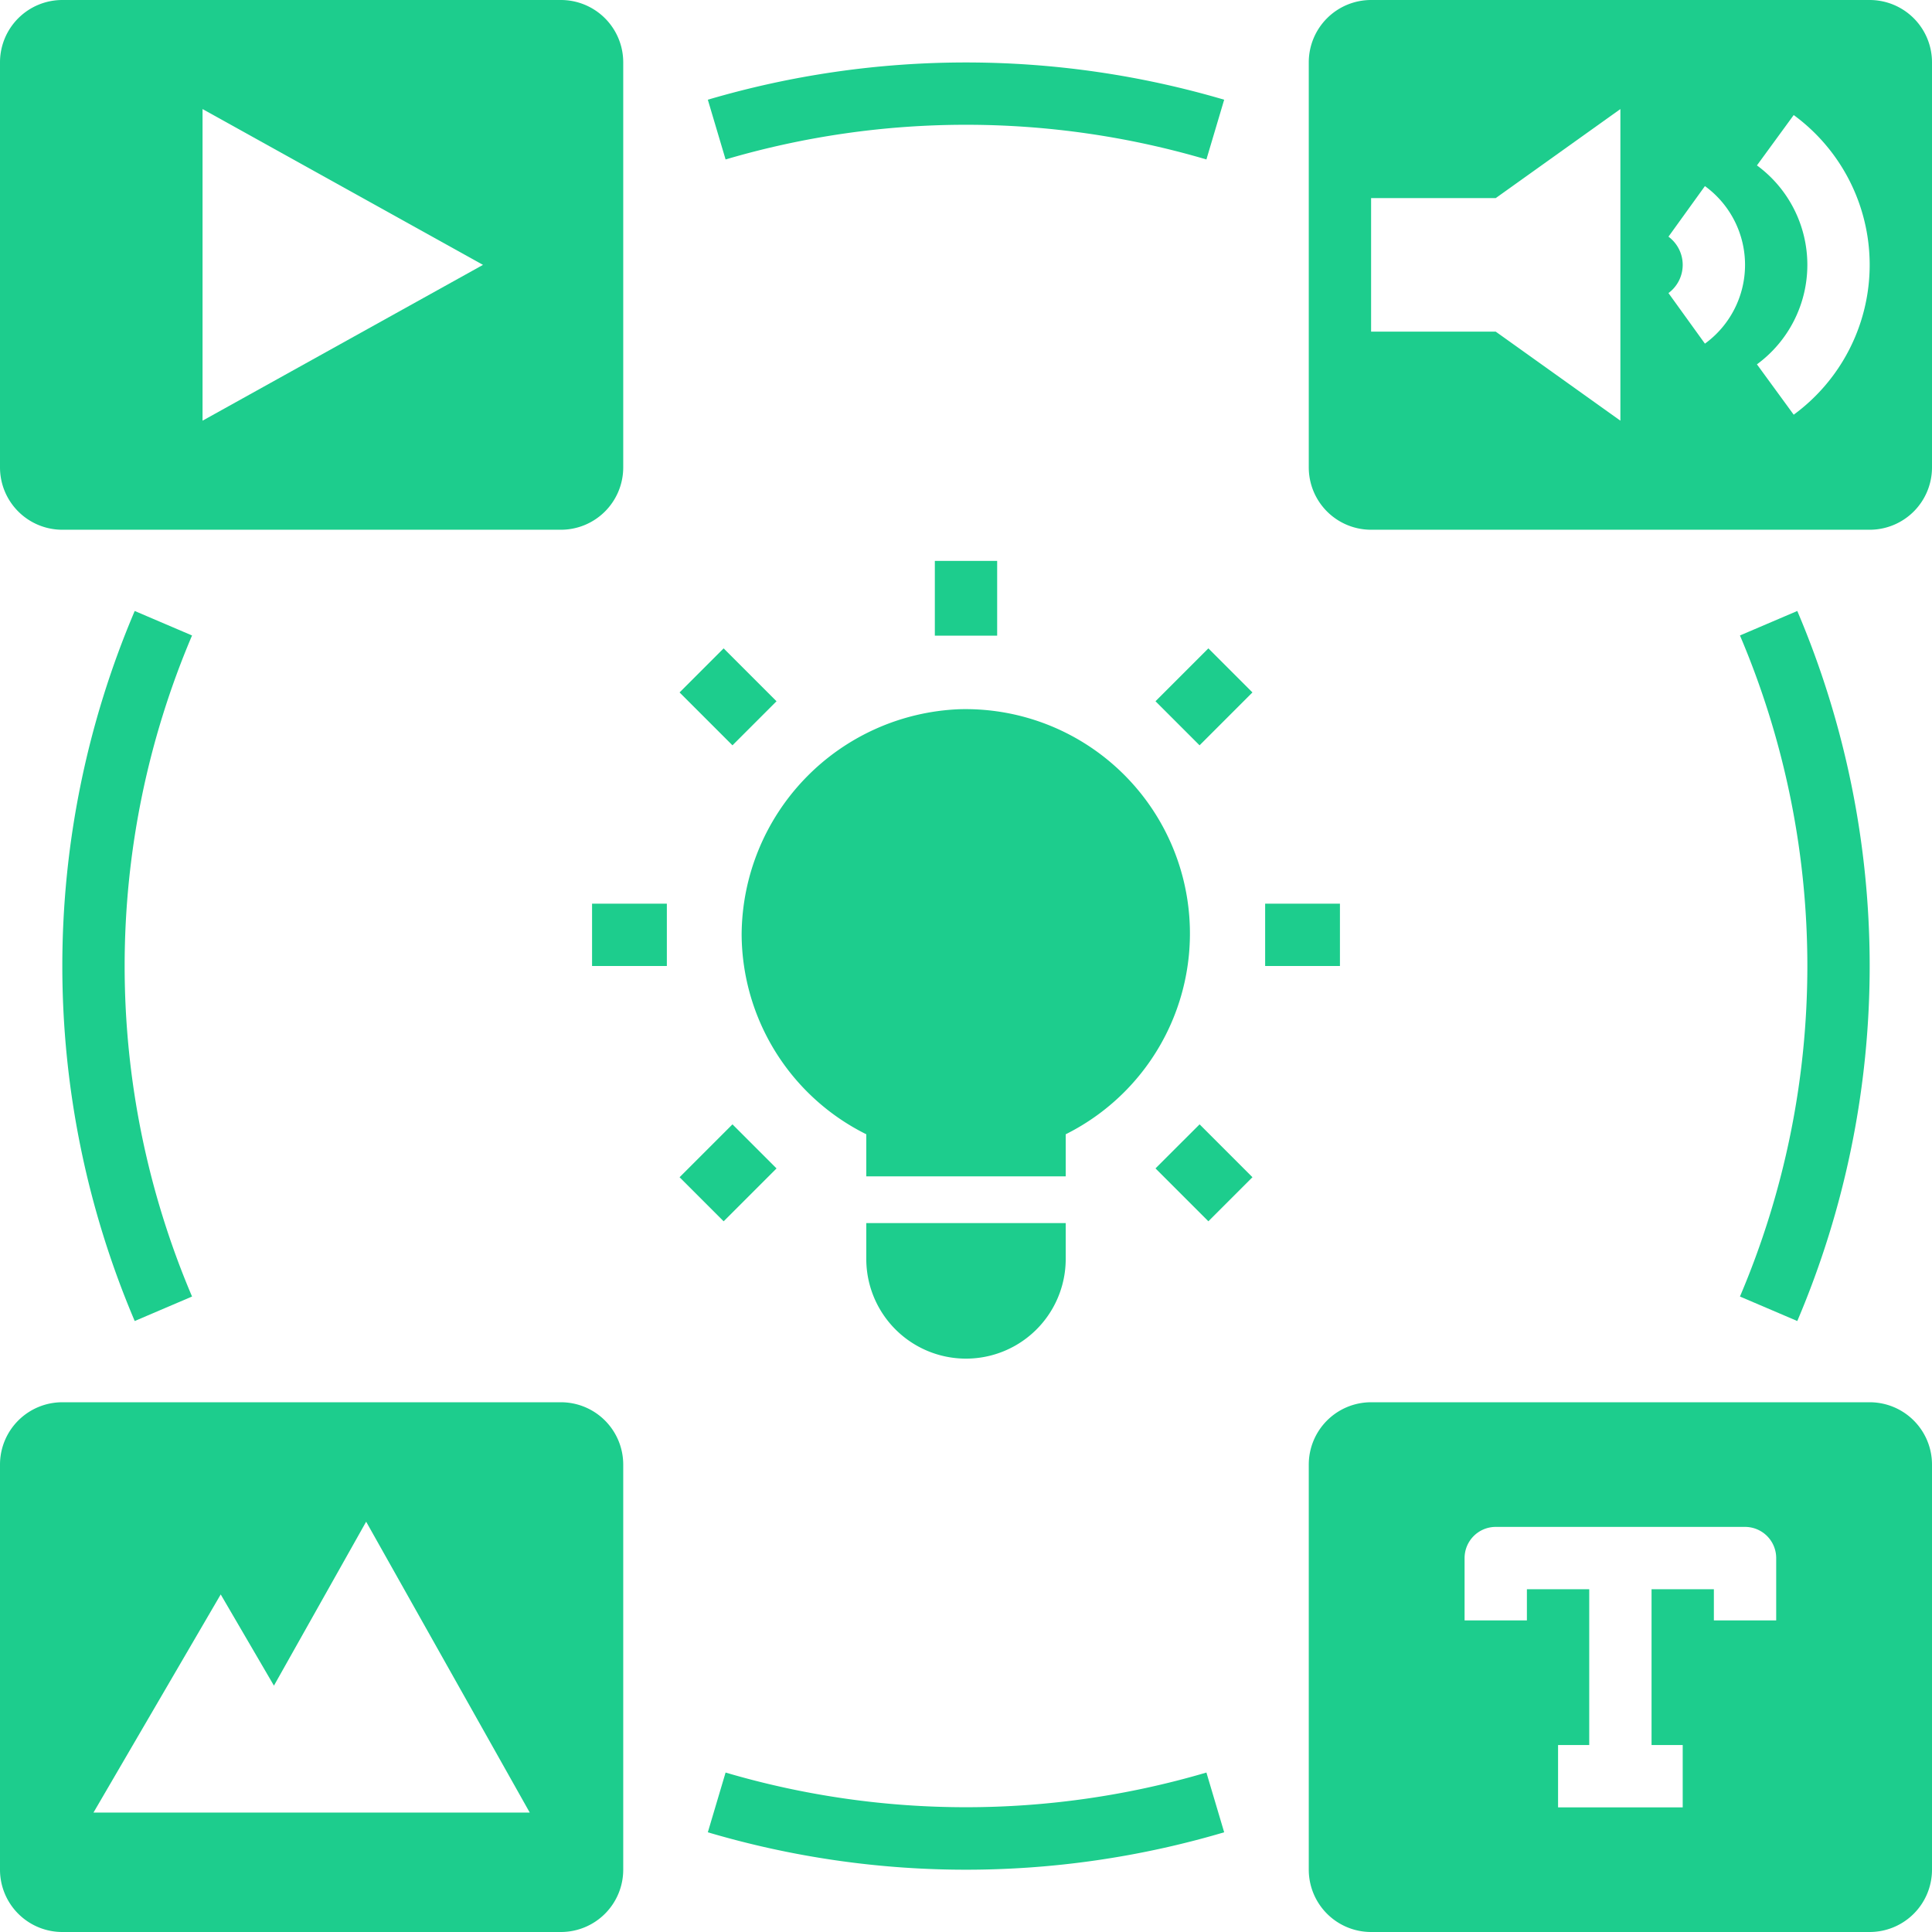 <?xml version="1.0" encoding="UTF-8" standalone="no"?><svg xmlns="http://www.w3.org/2000/svg" xmlns:xlink="http://www.w3.org/1999/xlink" data-name="Layer 1" fill="#1dcd8d" height="62" preserveAspectRatio="xMidYMid meet" version="1" viewBox="1.0 1.0 62.0 62.0" width="62" zoomAndPan="magnify"><g id="change1_1"><path d="M3,18H19a2,2,0,0,0,2-2V3a2,2,0,0,0-2-2H3A2,2,0,0,0,1,3V16A2,2,0,0,0,3,18ZM7.5,4.5l9,5-9,5Z" fill="inherit"/></g><g id="change1_2"><path d="M58.677,43.393a29.1,29.1,0,0,0,0-22.786l-1.84.786a27.089,27.089,0,0,1,0,21.214Z" fill="inherit"/></g><g id="change1_3"><path d="M23.715,4.2l.57,1.917a27.3,27.3,0,0,1,15.43,0l.57-1.917A29.306,29.306,0,0,0,23.715,4.2Z" fill="inherit"/></g><g id="change1_4"><path d="M5.323,20.607a29.1,29.1,0,0,0,0,22.786l1.84-.786a27.089,27.089,0,0,1,0-21.214Z" fill="inherit"/></g><g id="change1_5"><path d="M23.715,59.8a29.177,29.177,0,0,0,16.57,0l-.57-1.917a27.3,27.3,0,0,1-15.43,0Z" fill="inherit"/></g><g id="change1_6"><path d="M3,63H19a2,2,0,0,0,2-2V48a2,2,0,0,0-2-2H3a2,2,0,0,0-2,2V61A2,2,0,0,0,3,63ZM8.083,52.167l1.708,2.927,2.959-5.261L18,59.167H4Z" fill="inherit"/></g><g id="change1_7"><path d="M61,46H45a2,2,0,0,0-2,2V61a2,2,0,0,0,2,2H61a2,2,0,0,0,2-2V48A2,2,0,0,0,61,46Zm-3,7H56V52H54v5h1v2H51V57h1V52H50v1H48V51a1,1,0,0,1,1-1h8a1,1,0,0,1,1,1Z" fill="inherit"/></g><g id="change1_8"><path d="M31 19H33V21.399H31z" fill="inherit"/></g><g id="change1_9"><path d="M20 30H22.4V32H20z" fill="inherit"/></g><g id="change1_10"><path d="M41.6 30H44V32H41.6z" fill="inherit"/></g><g id="change1_11"><path d="M23.363 22.163H25.363V24.563H23.363z" fill="inherit" transform="rotate(-45 24.363 23.362)"/></g><g id="change1_12"><path d="M38.637 37.437H40.637V39.837H38.637z" fill="inherit" transform="rotate(-45 39.637 38.637)"/></g><g id="change1_13"><path d="M23.163 37.637H25.563V39.637H23.163z" fill="inherit" transform="rotate(-45 24.364 38.636)"/></g><g id="change1_14"><path d="M38.437 22.363H40.837V24.363H38.437z" fill="inherit" transform="rotate(-45 39.636 23.363)"/></g><g id="change1_15"><path d="M24.8,30.983a7.2,7.2,0,0,0,4,6.417v1.35h6.4V37.4a7.2,7.2,0,0,0-3.422-13.64A7.278,7.278,0,0,0,24.8,30.983Z" fill="inherit"/></g><g id="change1_16"><path d="M28.8,41.4a3.2,3.2,0,0,0,6.4,0V40.25H28.8Z" fill="inherit"/></g><g id="change1_17"><path d="M61,1H45a2,2,0,0,0-2,2V16a2,2,0,0,0,2,2H61a2,2,0,0,0,2-2V3A2,2,0,0,0,61,1ZM53,14.5l-4-2.857H45V7.357h4L53,4.5Zm2.713-2.472-1.17-1.623a1.125,1.125,0,0,0,0-1.81l1.17-1.623a3.126,3.126,0,0,1,0,5.056Zm2.849,2.28-1.18-1.616a3.958,3.958,0,0,0,0-6.384l1.18-1.616a5.96,5.96,0,0,1,0,9.616Z" fill="inherit"/></g></svg>